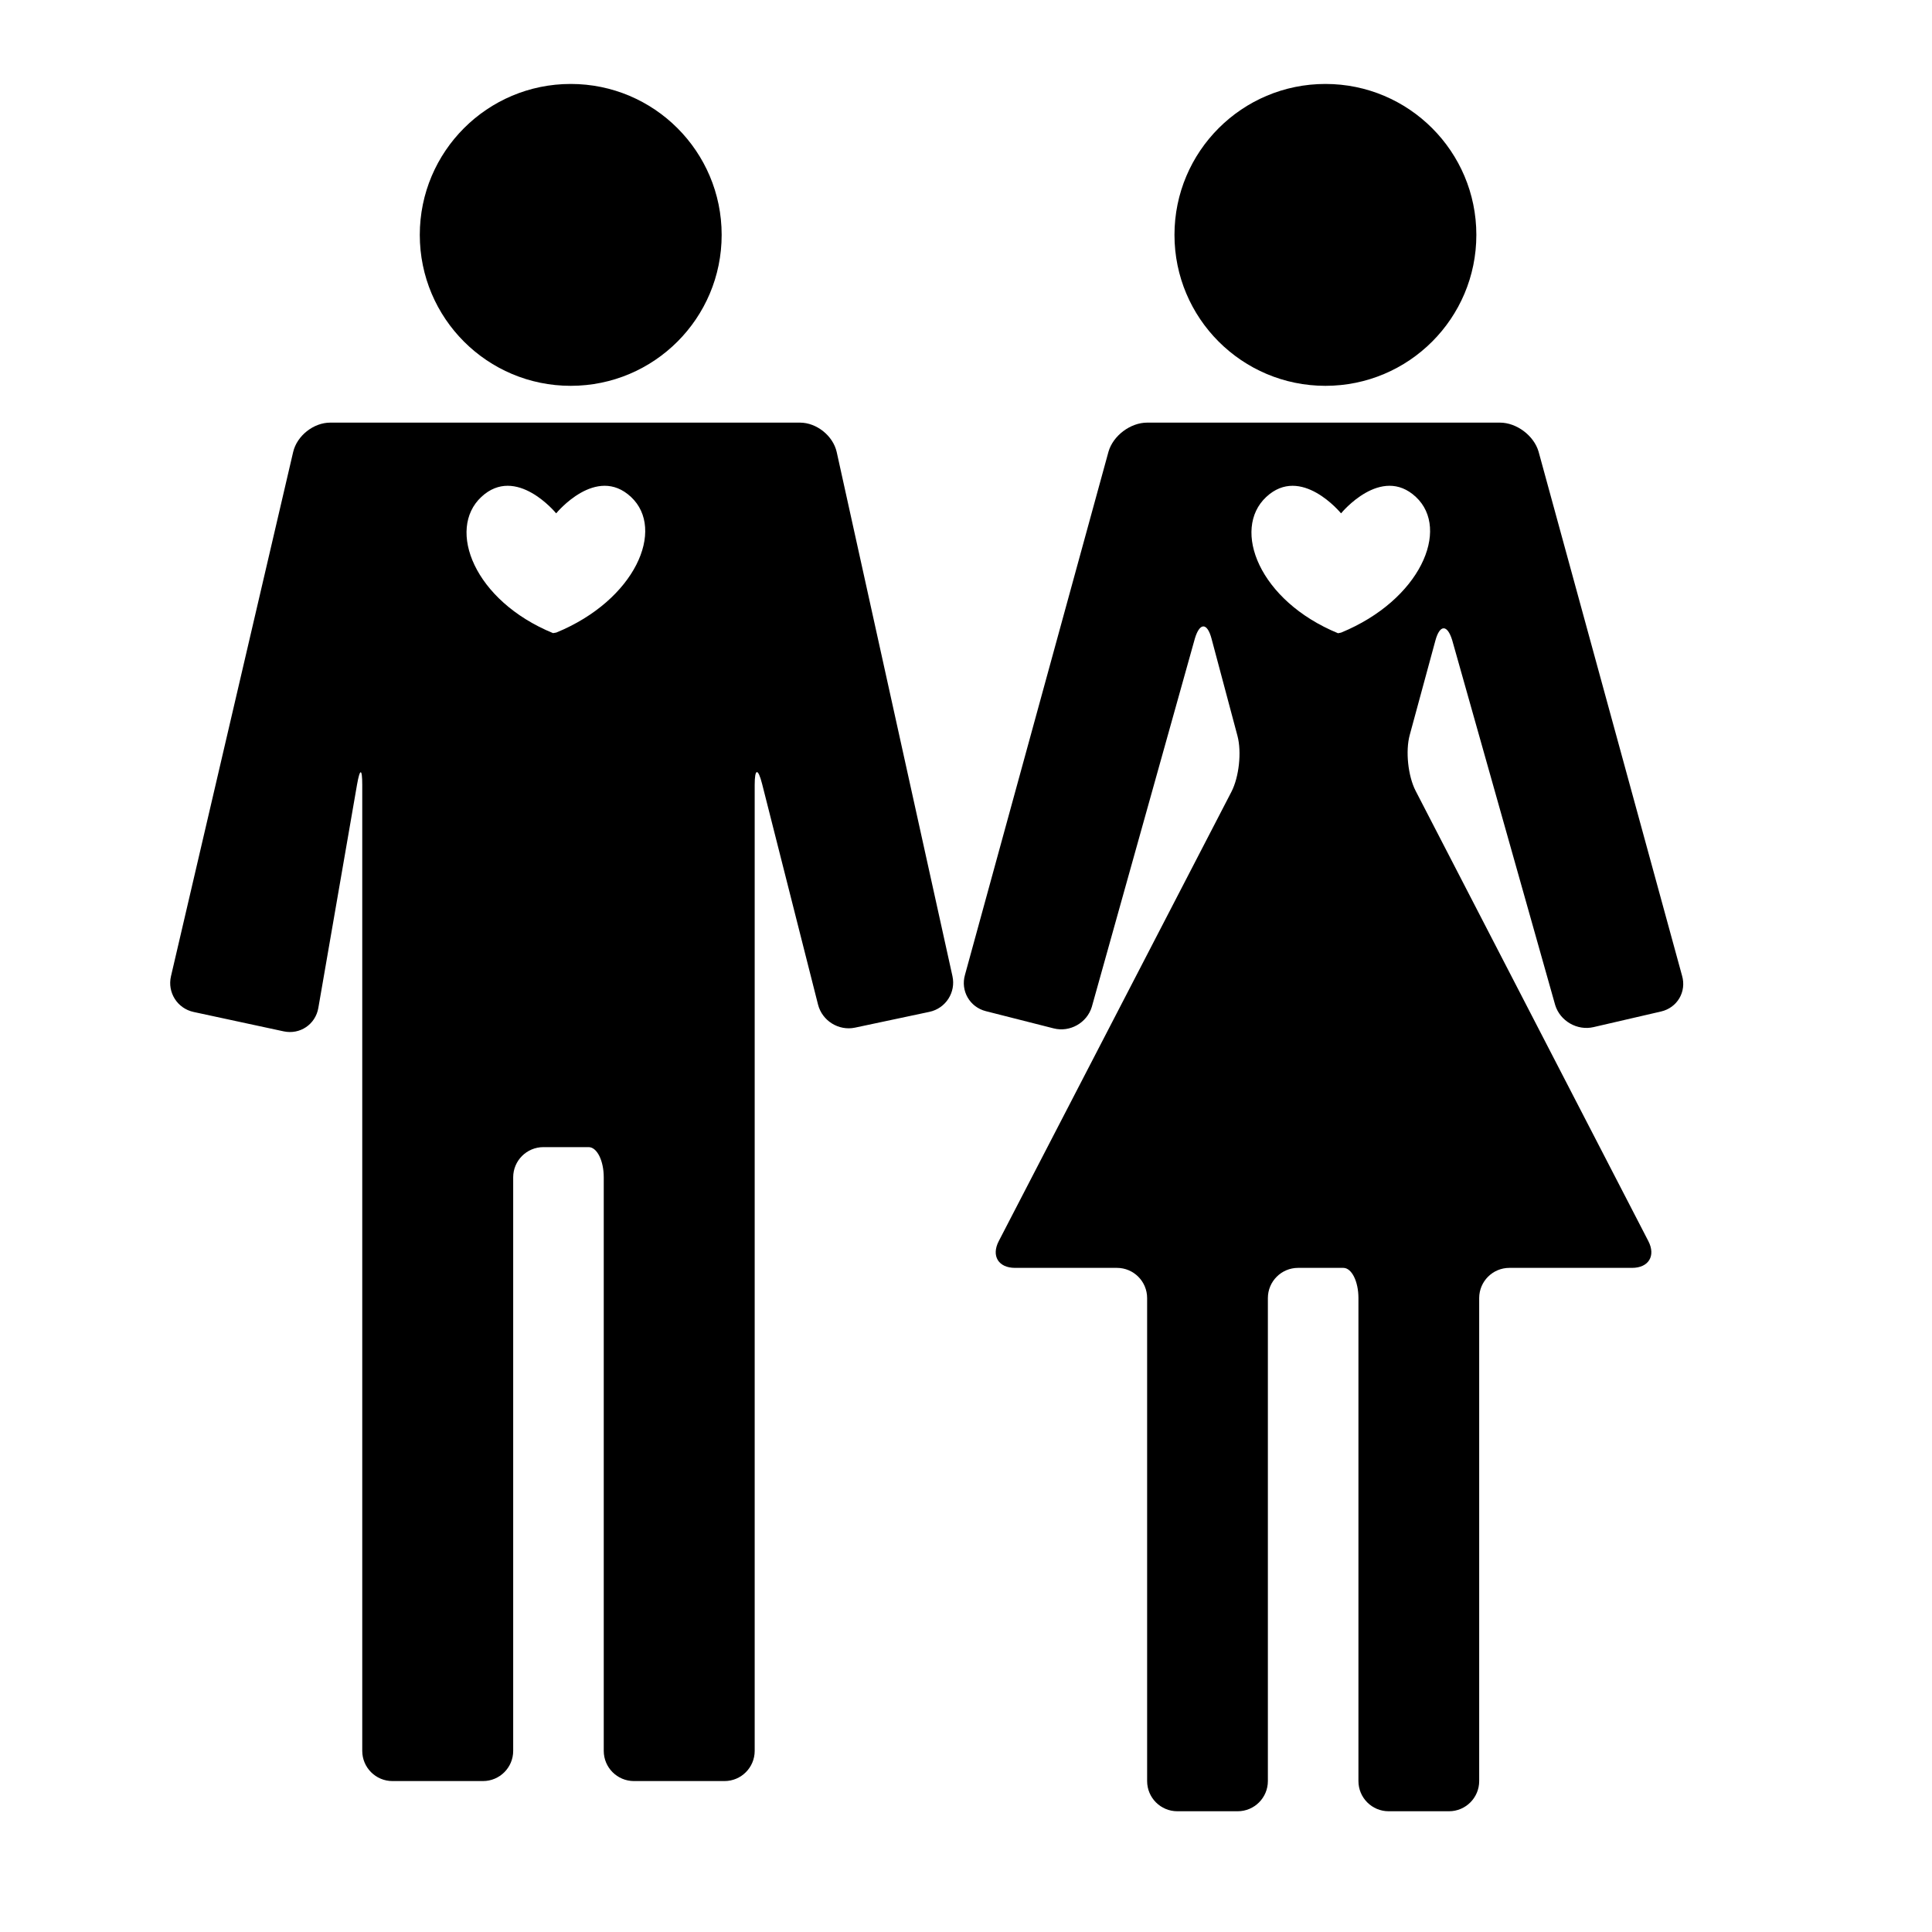 <?xml version="1.0" encoding="iso-8859-1"?>
<!-- Generator: Adobe Illustrator 17.1.0, SVG Export Plug-In . SVG Version: 6.00 Build 0)  -->
<!DOCTYPE svg PUBLIC "-//W3C//DTD SVG 1.1//EN" "http://www.w3.org/Graphics/SVG/1.1/DTD/svg11.dtd">
<svg version="1.1" id="Layer_1" xmlns="http://www.w3.org/2000/svg" xmlns:xlink="http://www.w3.org/1999/xlink" x="0px" y="0px"
	 viewBox="0 0 64 64" style="enable-background:new 0 0 64 64;" xml:space="preserve">
<g>
	<path d="M12,26v32c0,0.552,0.448,1,1,1h3c0.552,0,1-0.448,1-1V39c0-0.552,0.448-1,1-1h1c0,0,0.224,0,0.5,0s0.5,0.448,0.5,1v19
		c0,0.552,0.448,1,1,1h3c0.552,0,1-0.448,1-1V26c0-0.552,0.11-0.566,0.246-0.031l1.853,7.311c0.136,0.535,0.684,0.876,1.224,0.762
		l2.465-0.523c0.54-0.115,0.882-0.645,0.763-1.184l-3.834-17.36C27.597,14.437,27.052,14,26.5,14H19h-8.062
		c-0.552,0-1.102,0.436-1.227,0.974L5.664,32.339c-0.125,0.538,0.211,1.068,0.751,1.184l2.982,0.642
		c0.54,0.116,1.054-0.231,1.148-0.775l1.283-7.404C11.924,25.441,12,25.448,12,26z M15.945,16.461
		C17.098,15.387,18.419,17,18.419,17h0.01c0,0,1.321-1.613,2.473-0.539c1.153,1.075,0.144,3.418-2.473,4.493l-0.109,0.019
		C15.702,19.899,14.793,17.536,15.945,16.461z"/>
	<circle cx="18.906" cy="7.781" r="5"/>
	<circle cx="43.906" cy="7.781" r="5"/>
	<path d="M50.967,14.96C50.812,14.43,50.24,14,49.688,14H44h-6c-0.552,0-1.125,0.43-1.279,0.96l-4.754,17.33
		c-0.154,0.53,0.154,1.07,0.69,1.206l2.249,0.571c0.535,0.136,1.1-0.182,1.261-0.711l3.417-12.212
		c0.161-0.528,0.407-0.524,0.549,0.01l0.86,3.224c0.142,0.534,0.052,1.364-0.202,1.854l-7.705,14.88
		C32.831,41.602,33.073,42,33.625,42H37c0.552,0,1,0.448,1,1v16c0,0.552,0.448,1,1,1h2c0.552,0,1-0.448,1-1V43c0-0.552,0.448-1,1-1
		h1c0,0,0.224,0,0.5,0s0.5,0.448,0.5,1v16c0,0.552,0.448,1,1,1h2c0.552,0,1-0.448,1-1V43c0-0.552,0.448-1,1-1h4.062
		c0.552,0,0.794-0.398,0.541-0.888l-7.707-14.911c-0.254-0.491-0.342-1.32-0.197-1.853l0.851-3.132
		c0.145-0.533,0.394-0.537,0.556-0.009l3.412,12.088c0.162,0.528,0.73,0.855,1.268,0.73l2.239-0.518
		c0.538-0.125,0.849-0.655,0.695-1.186L50.967,14.96z M44.428,20.955l-0.103,0.022c-2.617-1.075-3.532-3.44-2.379-4.515
		C43.098,15.387,44.419,17,44.419,17h0.01c0,0,1.321-1.613,2.473-0.539C48.054,17.536,47.045,19.88,44.428,20.955z"/>
</g>
</svg>
